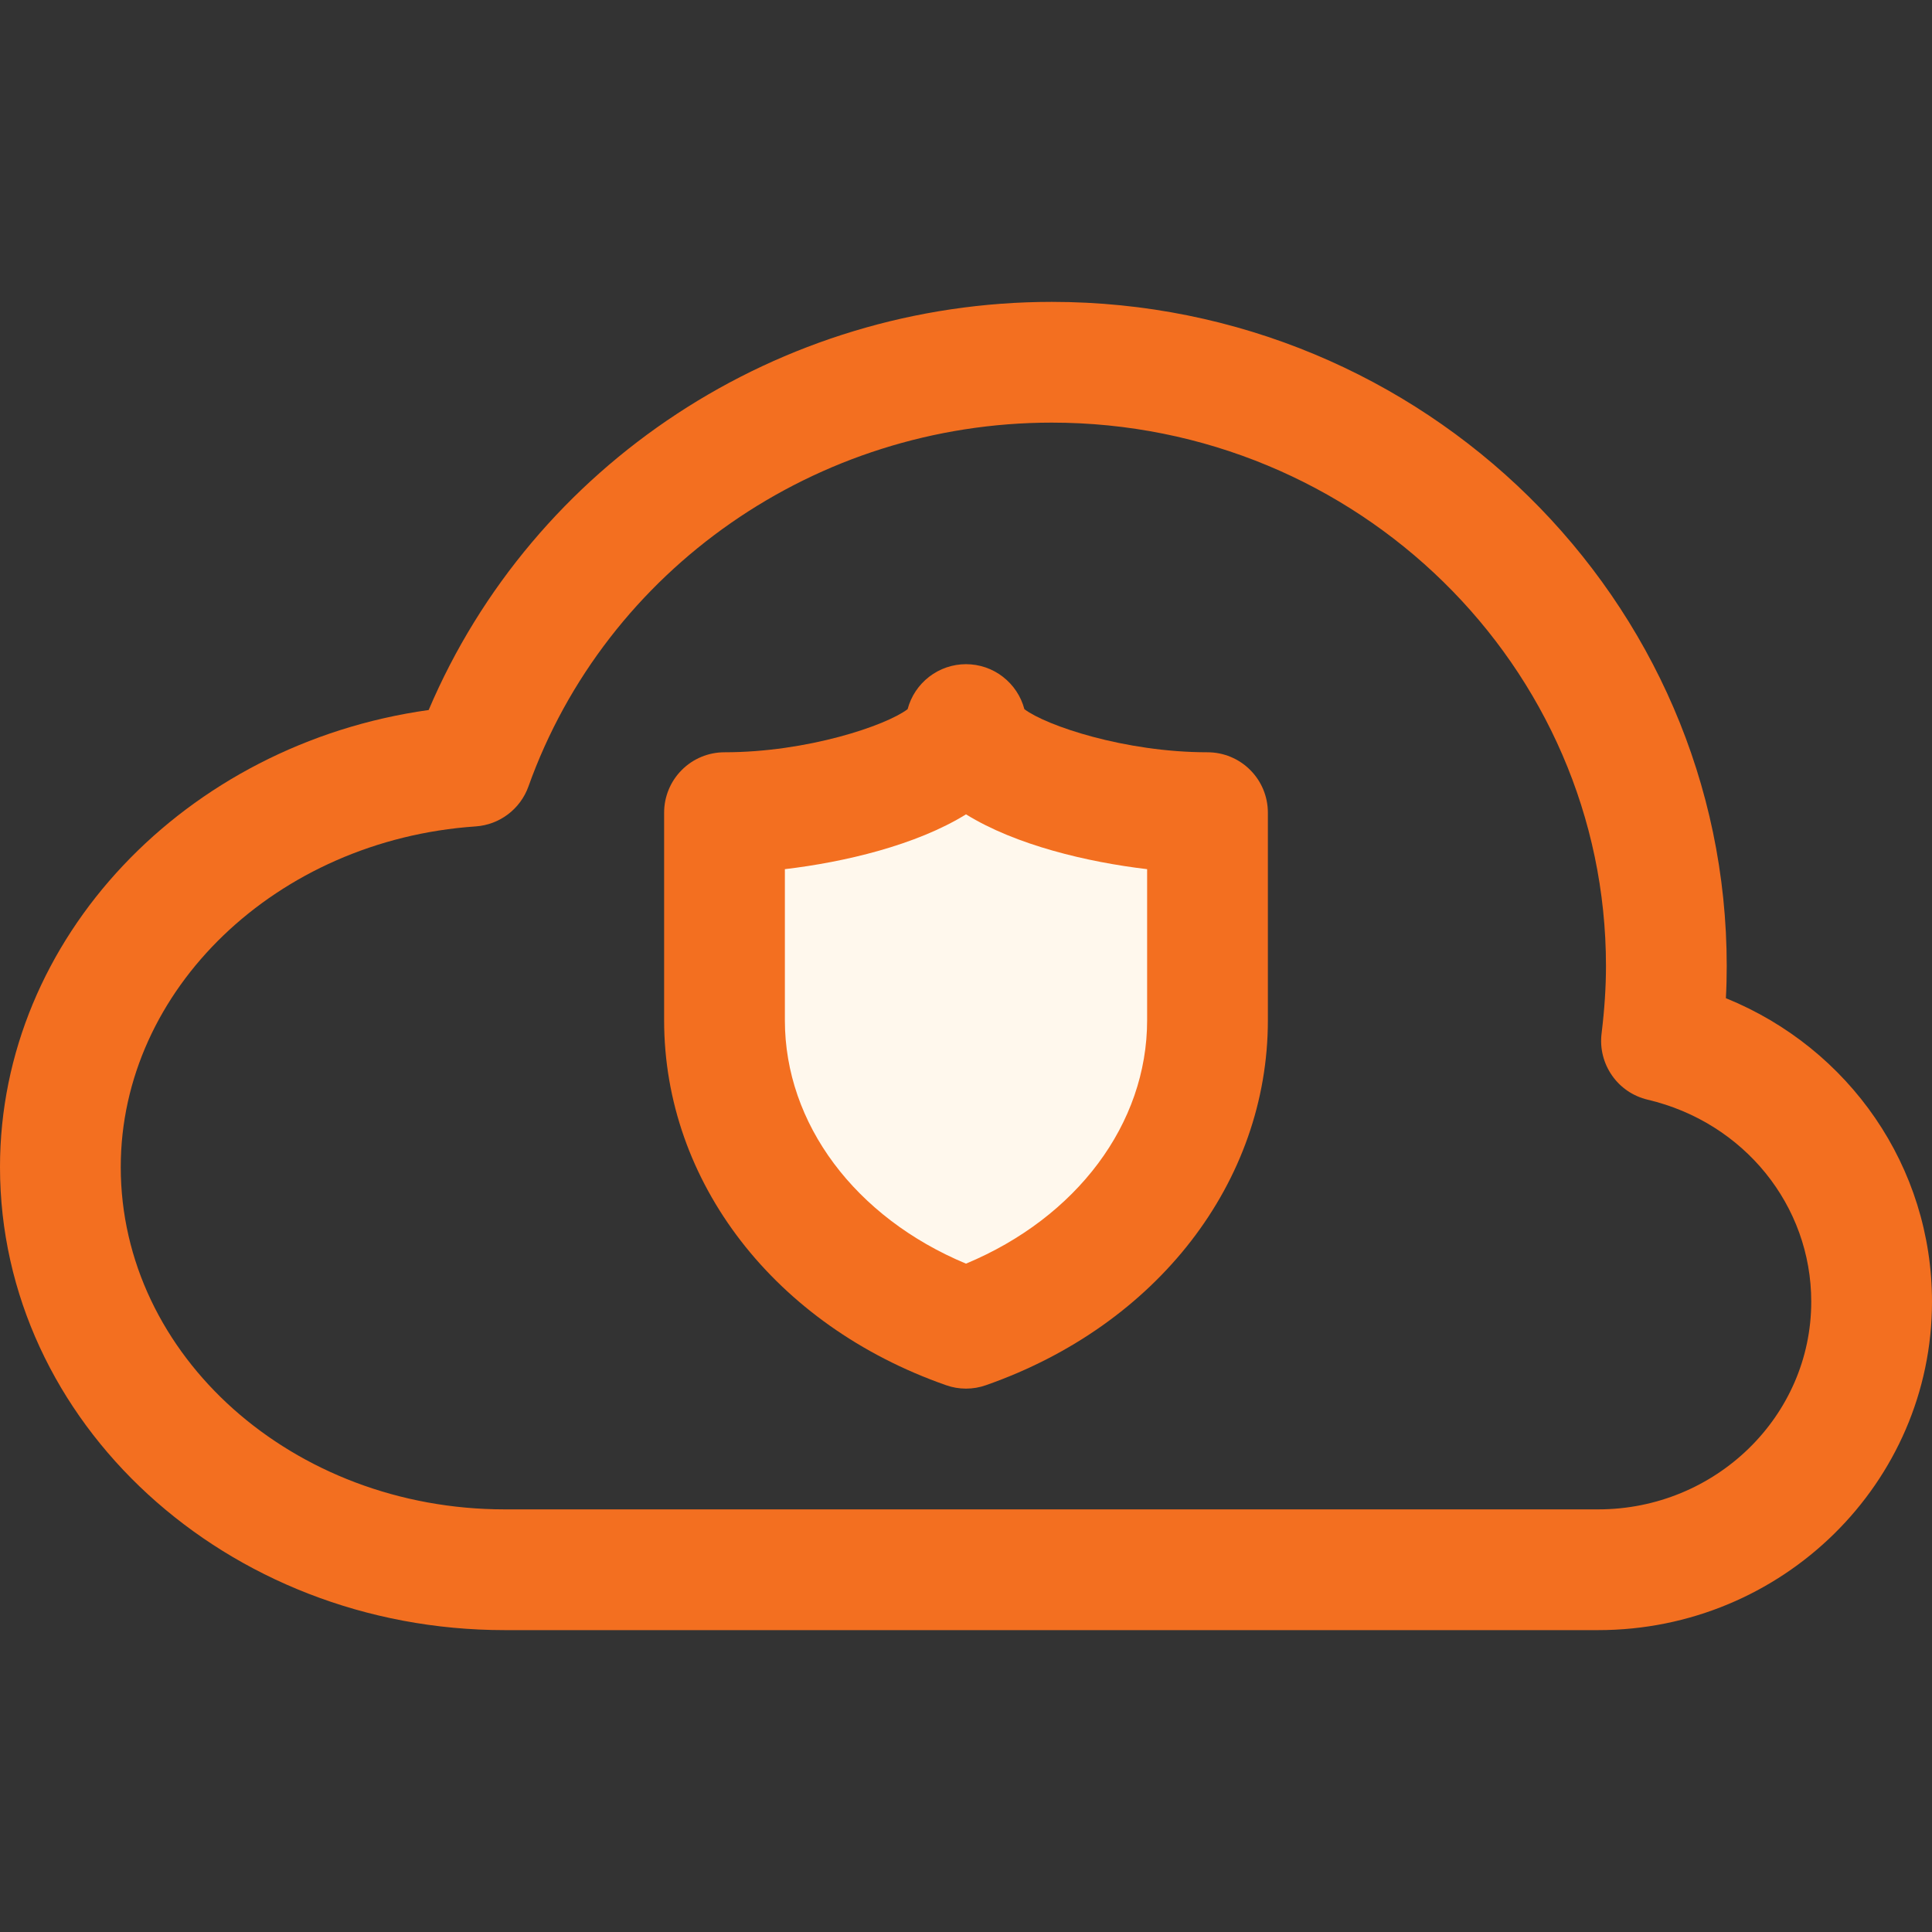 <svg width="32" height="32" viewBox="0 0 32 32" fill="none" xmlns="http://www.w3.org/2000/svg">
<rect x="0" y="0" width="32" height="32" fill="#333333" stroke="none"/>
<g id="Frame" clip-path="url(#clip0_1998_751)">
<path id="Vector" d="M20 13.46V16.9C20 19.21 18.34 21.18 16 22C13.66 21.18 12 19.21 12 16.9V13.46C13.77 13.46 16 12.76 16 12C16 12.76 18.23 13.46 20 13.46Z" fill="#FFF8ED"/>
<path id="Vector_2" d="M20 12.46C18.632 12.46 17.327 12.019 16.967 11.746C16.911 11.533 16.785 11.344 16.61 11.209C16.436 11.074 16.221 11.001 16 11.001C15.779 11.001 15.565 11.074 15.39 11.209C15.215 11.344 15.089 11.533 15.033 11.746C14.673 12.019 13.368 12.46 12 12.46C11.735 12.46 11.48 12.565 11.293 12.753C11.105 12.94 11 13.195 11 13.46V16.9C11 19.577 12.833 21.95 15.669 22.943C15.883 23.019 16.117 23.019 16.331 22.943C19.167 21.95 21 19.577 21 16.9V13.46C21 13.195 20.895 12.94 20.707 12.753C20.52 12.565 20.265 12.46 20 12.46ZM19 16.9C19 18.614 17.834 20.165 16 20.93C14.166 20.165 13 18.614 13 16.9V14.396C13.984 14.28 15.175 13.999 16 13.488C16.825 13.999 18.016 14.28 19 14.396V16.9Z" fill="#F36F20"/>
<path id="Vector_3" d="M28.586 16.533C28.596 16.353 28.6 16.175 28.6 16C28.6 9.935 23.584 5 17.42 5C12.897 5 8.83 7.691 7.1 11.76C3.07 12.324 0 15.542 0 19.33C0 23.56 3.75 27 8.36 27H26.47C29.52 27 32 24.56 32 21.56C32 19.326 30.633 17.365 28.586 16.533ZM26.47 25H8.36C4.853 25 2 22.456 2 19.33C2 16.39 4.582 13.913 7.878 13.688C8.275 13.661 8.618 13.401 8.752 13.028C10.04 9.421 13.523 7 17.42 7C22.482 7 26.6 11.037 26.6 16C26.6 16.35 26.576 16.716 26.527 17.12C26.497 17.364 26.559 17.611 26.7 17.813C26.84 18.015 27.05 18.157 27.29 18.214C28.886 18.59 30 19.966 30 21.56C30 23.457 28.416 25 26.47 25Z" fill="#F36F20"/>
</g>
<defs>
<clipPath id="clip0_1998_751">
<rect width="32" height="32" fill="white"/>
</clipPath>
</defs>
</svg>
